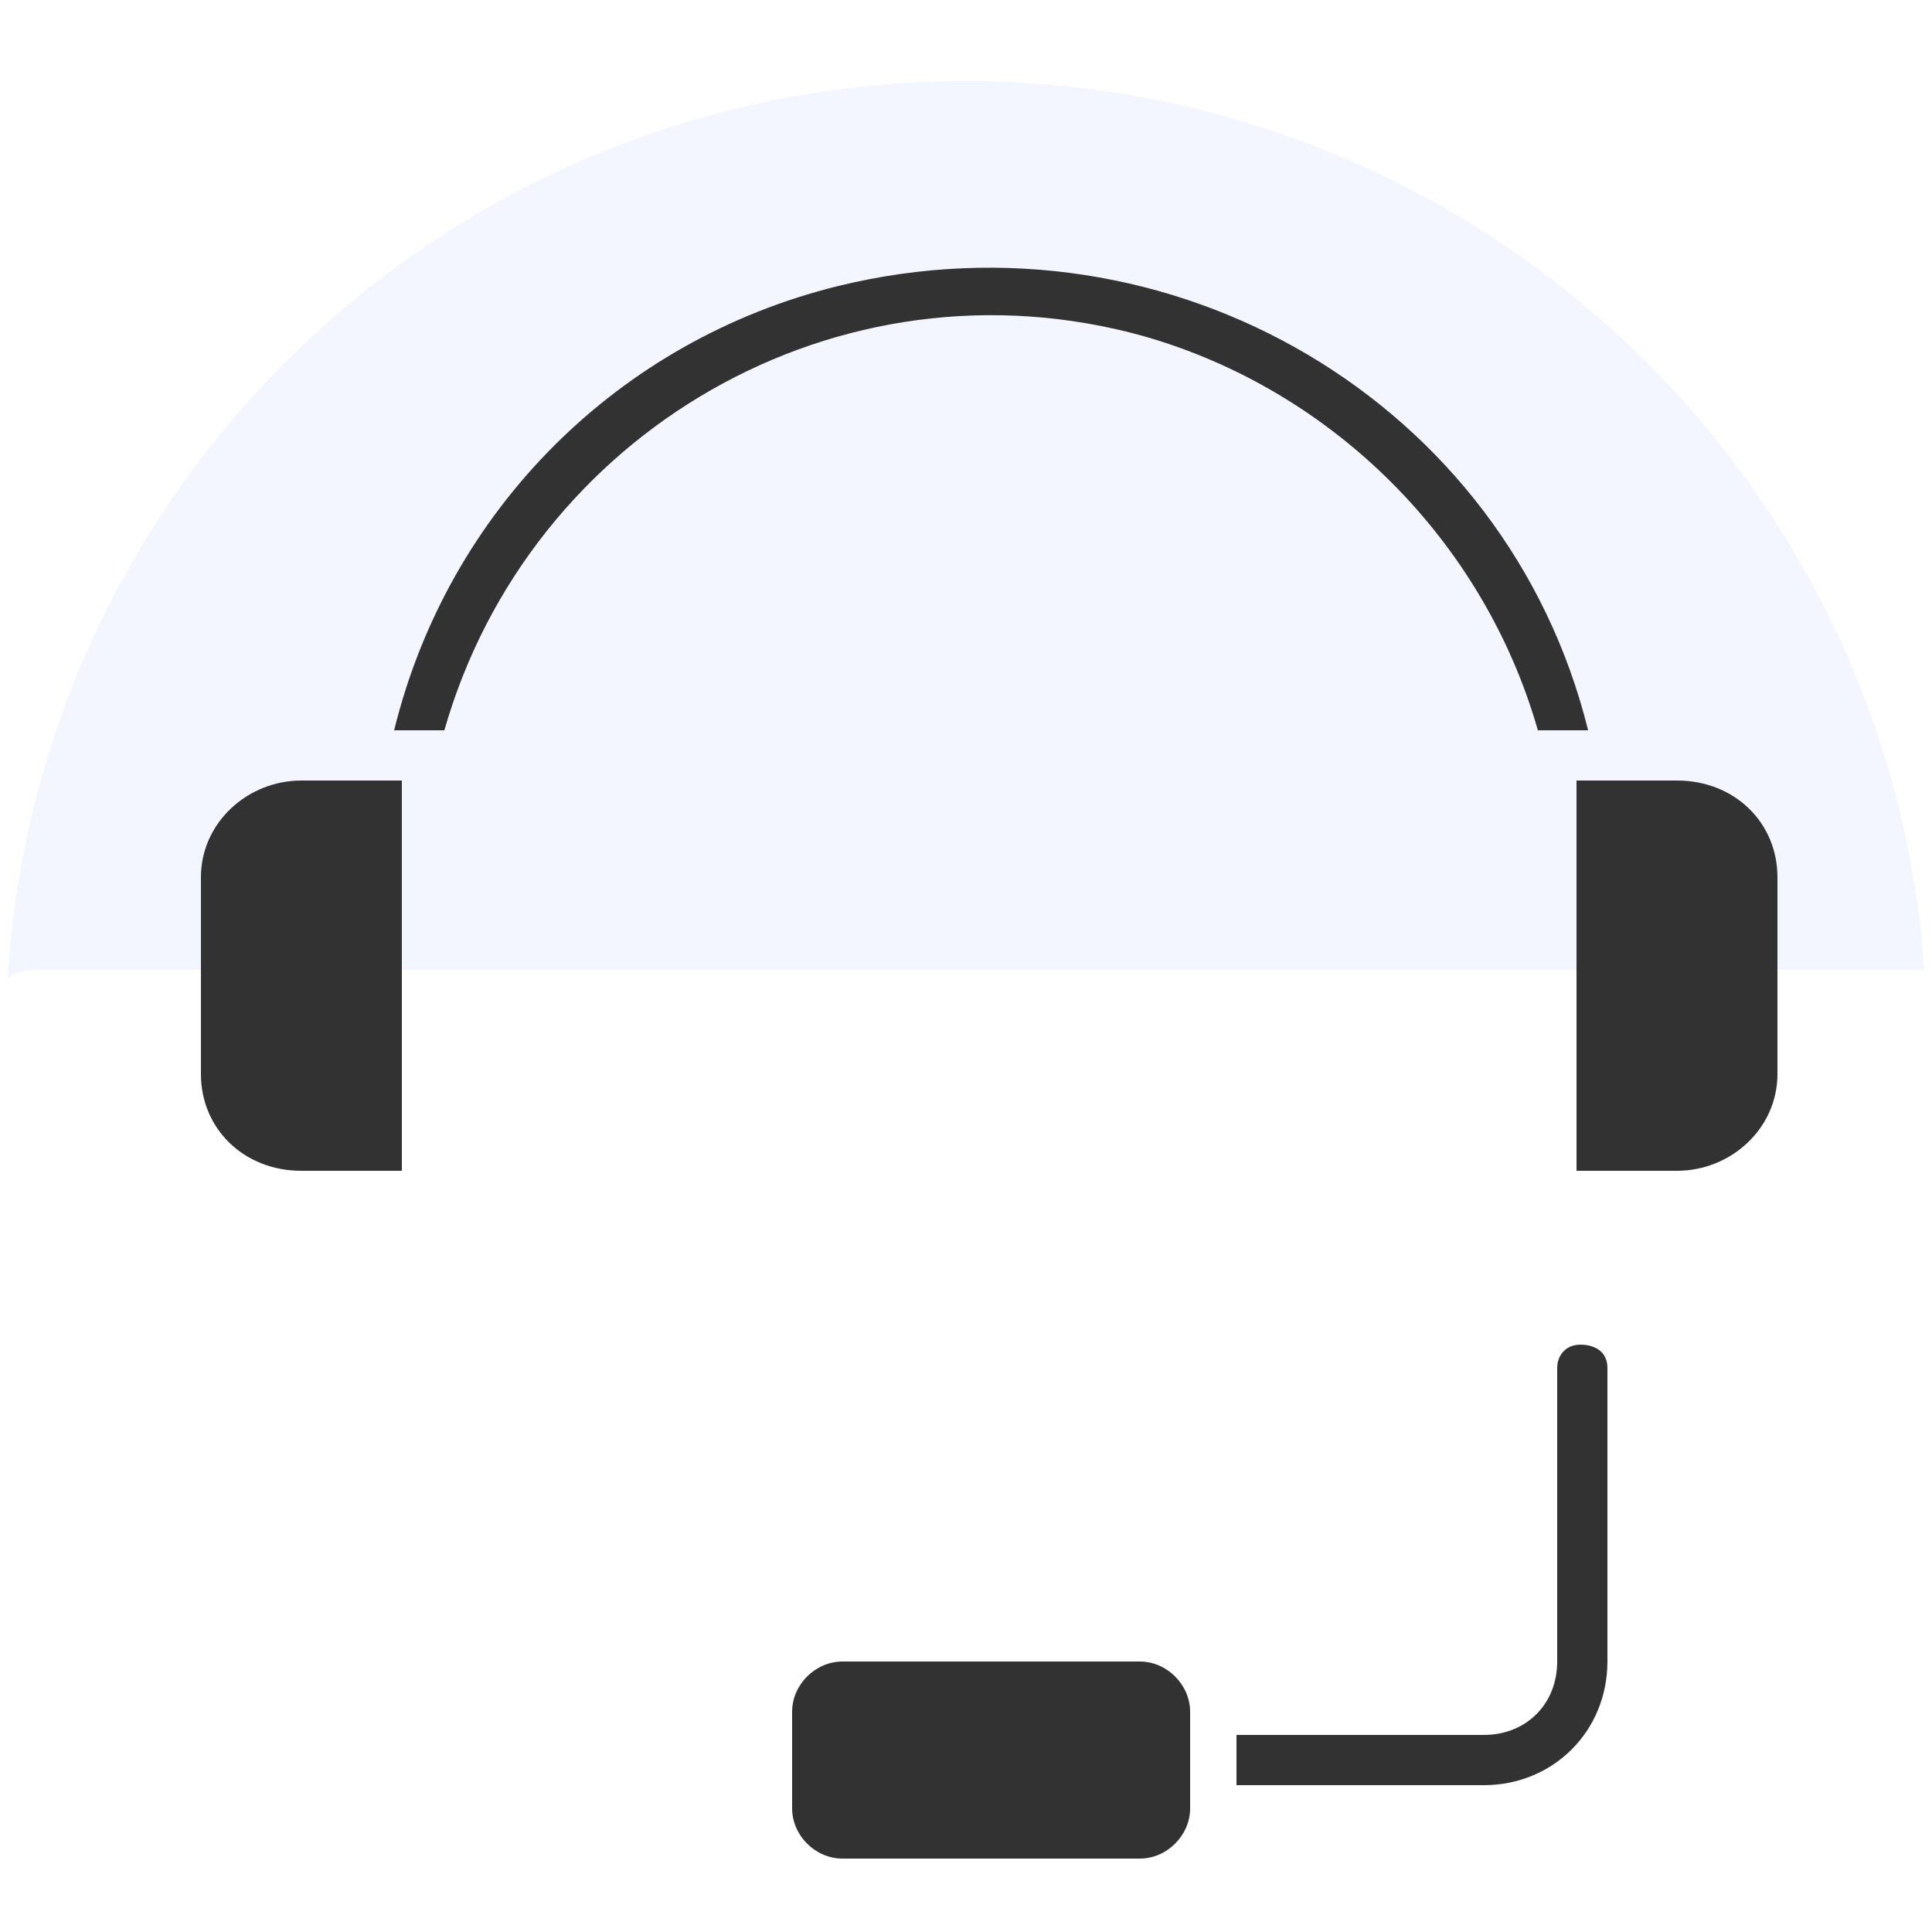 <?xml version="1.0" encoding="utf-8"?>
<!-- Generator: Adobe Illustrator 25.3.0, SVG Export Plug-In . SVG Version: 6.00 Build 0)  -->
<svg version="1.1" id="Layer_1" xmlns="http://www.w3.org/2000/svg" xmlns:xlink="http://www.w3.org/1999/xlink" x="0px" y="0px"
	 viewBox="0 0 50 50" style="enable-background:new 0 0 50 50;" xml:space="preserve">
<style type="text/css">
	.st0{opacity:0.3;fill:#D5DEFF;enable-background:new    ;}
	.st1{display:none;}
	.st2{fill:#323232;}
</style>
<path class="st0" d="M0.9,25.1h48.9c-0.9-12.9-11.7-23-24.8-23C11.8,2.1,1,12.3,0.2,25.3C0.4,25.2,0.6,25.1,0.9,25.1z"/>
<path class="st1" d="M51.1,6.9H40.9c-0.4,0-0.6,0.3-0.6,0.6s0.3,0.6,0.6,0.6h10.2c0.4,0,0.6-0.3,0.6-0.6S51.5,6.9,51.1,6.9z"/>
<path class="st1" d="M51.1,11.9H46c-0.4,0-0.6,0.3-0.6,0.6s0.3,0.6,0.6,0.6h5.1c0.4,0,0.6-0.3,0.6-0.6S51.5,11.9,51.1,11.9z"/>
<path class="st1" d="M0.1,8.1h5.1c0.4,0,0.6-0.3,0.6-0.6S5.6,6.9,5.2,6.9H0.1c-0.4,0-0.6,0.3-0.6,0.6S-0.3,8.1,0.1,8.1z"/>
<path class="st1" d="M0.1,13.2h5.1c0.4,0,0.6-0.3,0.6-0.6s-0.3-0.6-0.6-0.6H0.1c-0.4,0-0.6,0.3-0.6,0.6S-0.3,13.2,0.1,13.2z"/>
<path class="st1" d="M10.3,47.4H0.1c-0.4,0-0.6,0.3-0.6,0.6s0.3,0.6,0.6,0.6h10.2c0.4,0,0.6-0.3,0.6-0.6S10.7,47.4,10.3,47.4z"/>
<path class="st1" d="M10.3,42.4H5.2c-0.4,0-0.6,0.3-0.6,0.6c0,0.4,0.3,0.6,0.6,0.6h5.1c0.4,0,0.6-0.3,0.6-0.6
	C11,42.6,10.7,42.4,10.3,42.4z"/>
<path class="st1" d="M51.1,47.4H46c-0.4,0-0.6,0.3-0.6,0.6s0.3,0.6,0.6,0.6h5.1c0.4,0,0.6-0.3,0.6-0.6S51.5,47.4,51.1,47.4z"/>
<path class="st2" d="M21.8,43h7.7c0.7,0,1.3,0.6,1.3,1.3v2.5c0,0.7-0.6,1.3-1.3,1.3h-7.7c-0.7,0-1.3-0.6-1.3-1.3v-2.5
	C20.5,43.6,21.1,43,21.8,43z"/>
<path class="st2" d="M39.8,18.9h1.3C39,10.4,30.3,5.3,21.7,7.4c-5.7,1.4-10.1,5.8-11.5,11.5h1.3c2.2-7.7,10.2-12.4,18.1-10.2
	C34.5,10.1,38.4,14,39.8,18.9z"/>
<path class="st2" d="M40.9,34.8c-0.4,0-0.6,0.3-0.6,0.6V43c0,1.1-0.8,1.9-1.9,1.9H32v1.3h6.4c1.8,0,3.2-1.4,3.2-3.2v-7.6
	C41.6,35,41.3,34.8,40.9,34.8z"/>
<path class="st2" d="M5.2,22.7v5.1c0,1.4,1.1,2.5,2.6,2.5h2.6V20.2H7.8C6.4,20.2,5.2,21.3,5.2,22.7z"/>
<path class="st2" d="M46,22.7c0-1.4-1.1-2.5-2.6-2.5h-2.6v10.1h2.6c1.4,0,2.6-1.1,2.6-2.5V22.7z"/>
</svg>
